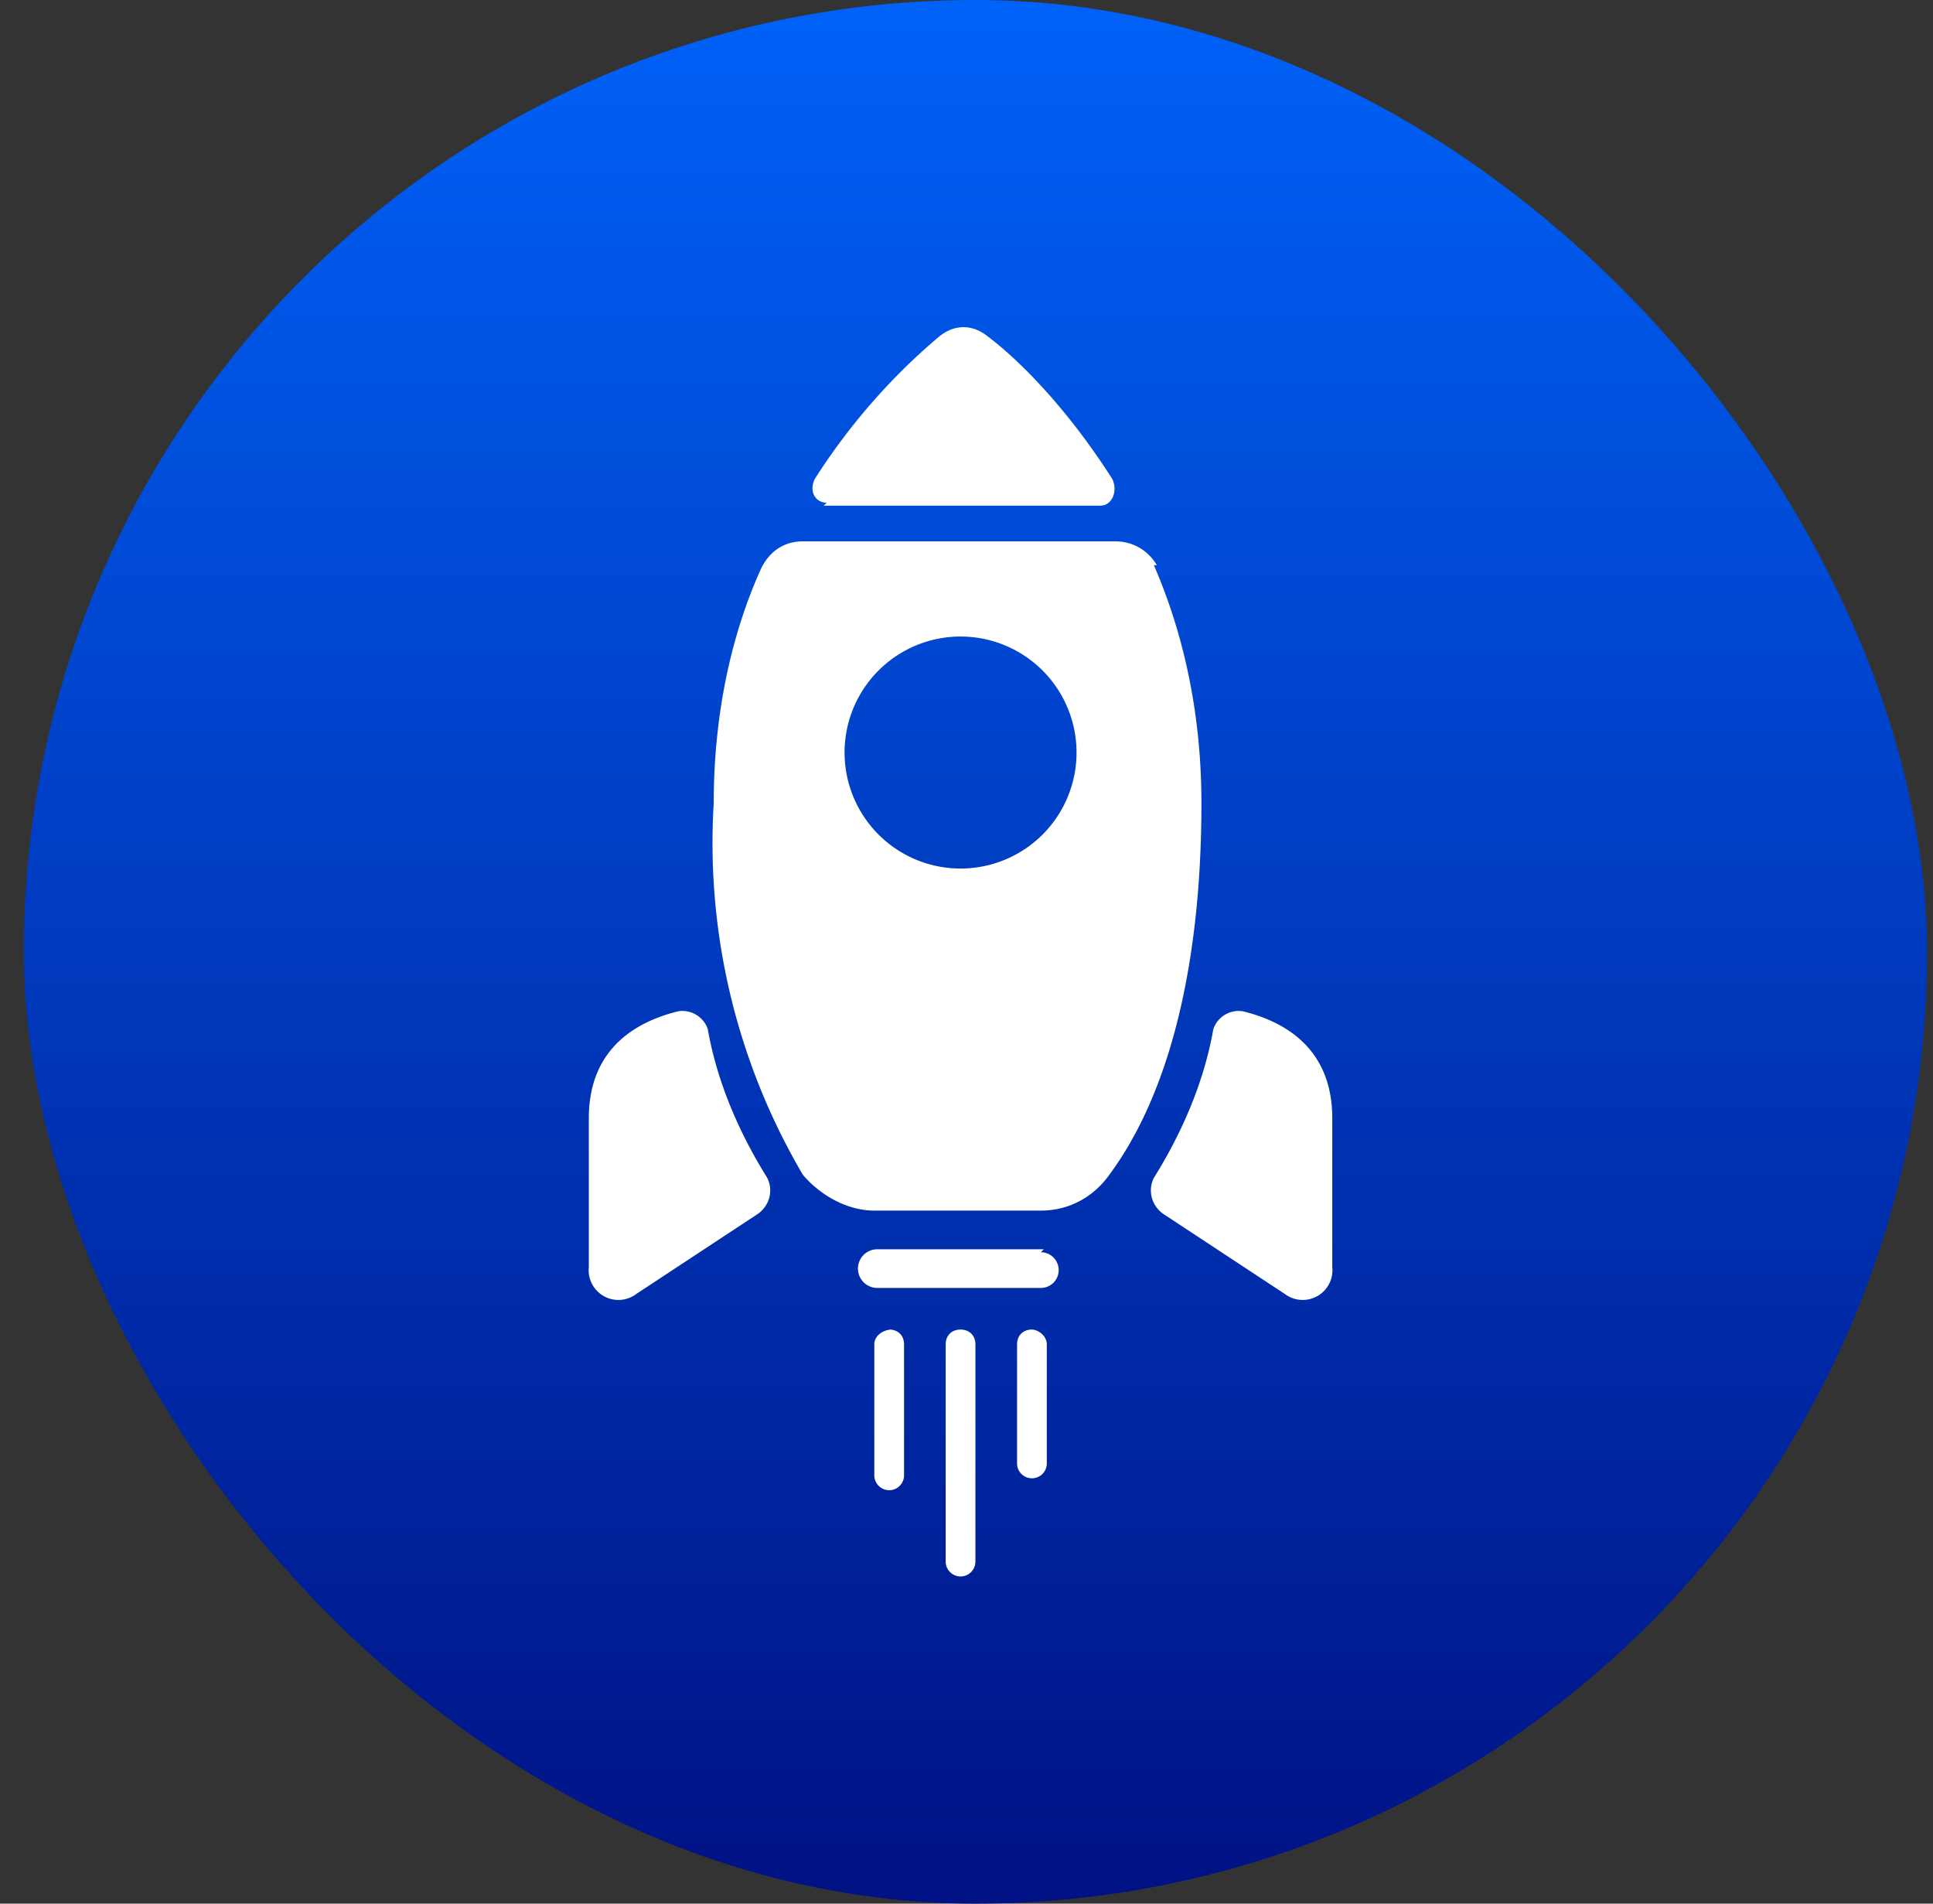<svg xmlns="http://www.w3.org/2000/svg" width="65" height="64" fill="none">
    <rect width="100%" height="100%" fill="#333333" stroke="none"/>
    <rect width="64" height="64" x=".8" fill="url(#a)" rx="32" />
    <g fill="#fff" clip-path="url(#b)">
        <path
            d="M27.7 17H37c.4 0 .6-.5.4-.9-1.4-2.2-3-3.9-4.2-4.8-.5-.4-1.1-.4-1.6 0-1.2 1-2.8 2.6-4.2 4.8-.2.4 0 .8.4.8ZM38.9 19c-.3-.5-.8-.8-1.4-.8H27c-.6 0-1.1.3-1.4.9-1 2.2-1.6 4.9-1.6 7.9a22 22 0 0 0 3 12.5c.6.7 1.5 1.2 2.4 1.2H35c1 0 1.8-.5 2.3-1.2 2-2.7 3.1-7 3.1-12.5 0-3-.6-5.7-1.6-8Zm-6.6 10.2a3.9 3.9 0 1 1 0-7.8 3.9 3.9 0 0 1 0 7.8ZM44.8 37.6c0-2.5-1.8-3.3-3-3.6a.9.9 0 0 0-1 .6c-.3 1.7-1 3.4-2 5-.2.4-.1.9.3 1.2l4.1 2.7a1 1 0 0 0 1.6-.9v-5ZM23.8 34.6a.9.9 0 0 0-1-.6c-1.2.3-3 1.1-3 3.6v5a1 1 0 0 0 1.6.9l4.1-2.7c.4-.3.5-.8.3-1.2-1-1.6-1.7-3.3-2-5ZM35.1 42h-5.6a.6.6 0 0 0 0 1.3H35a.6.6 0 0 0 0-1.2ZM32.3 44.7c-.3 0-.5.2-.5.5v7.3a.5.5 0 1 0 1 0v-7.3c0-.3-.2-.5-.5-.5ZM34.7 44.7c-.3 0-.5.2-.5.5v4a.5.5 0 1 0 1 0v-4c0-.3-.3-.5-.5-.5ZM30 44.7c-.3 0-.6.2-.6.5v4.4a.5.5 0 1 0 1 0v-4.4c0-.3-.2-.5-.5-.5Z" />
    </g>
    <defs>
        <linearGradient id="a" x1="32.8" x2="32.8" y1="-1" y2="78.3" gradientUnits="userSpaceOnUse">
            <stop stop-color="#0063FA" />
            <stop offset="1" stop-color="#00006A" />
        </linearGradient>
        <clipPath id="b">
            <path fill="#fff" d="M19.8 11h25v42h-25z" />
        </clipPath>
    </defs>
</svg>